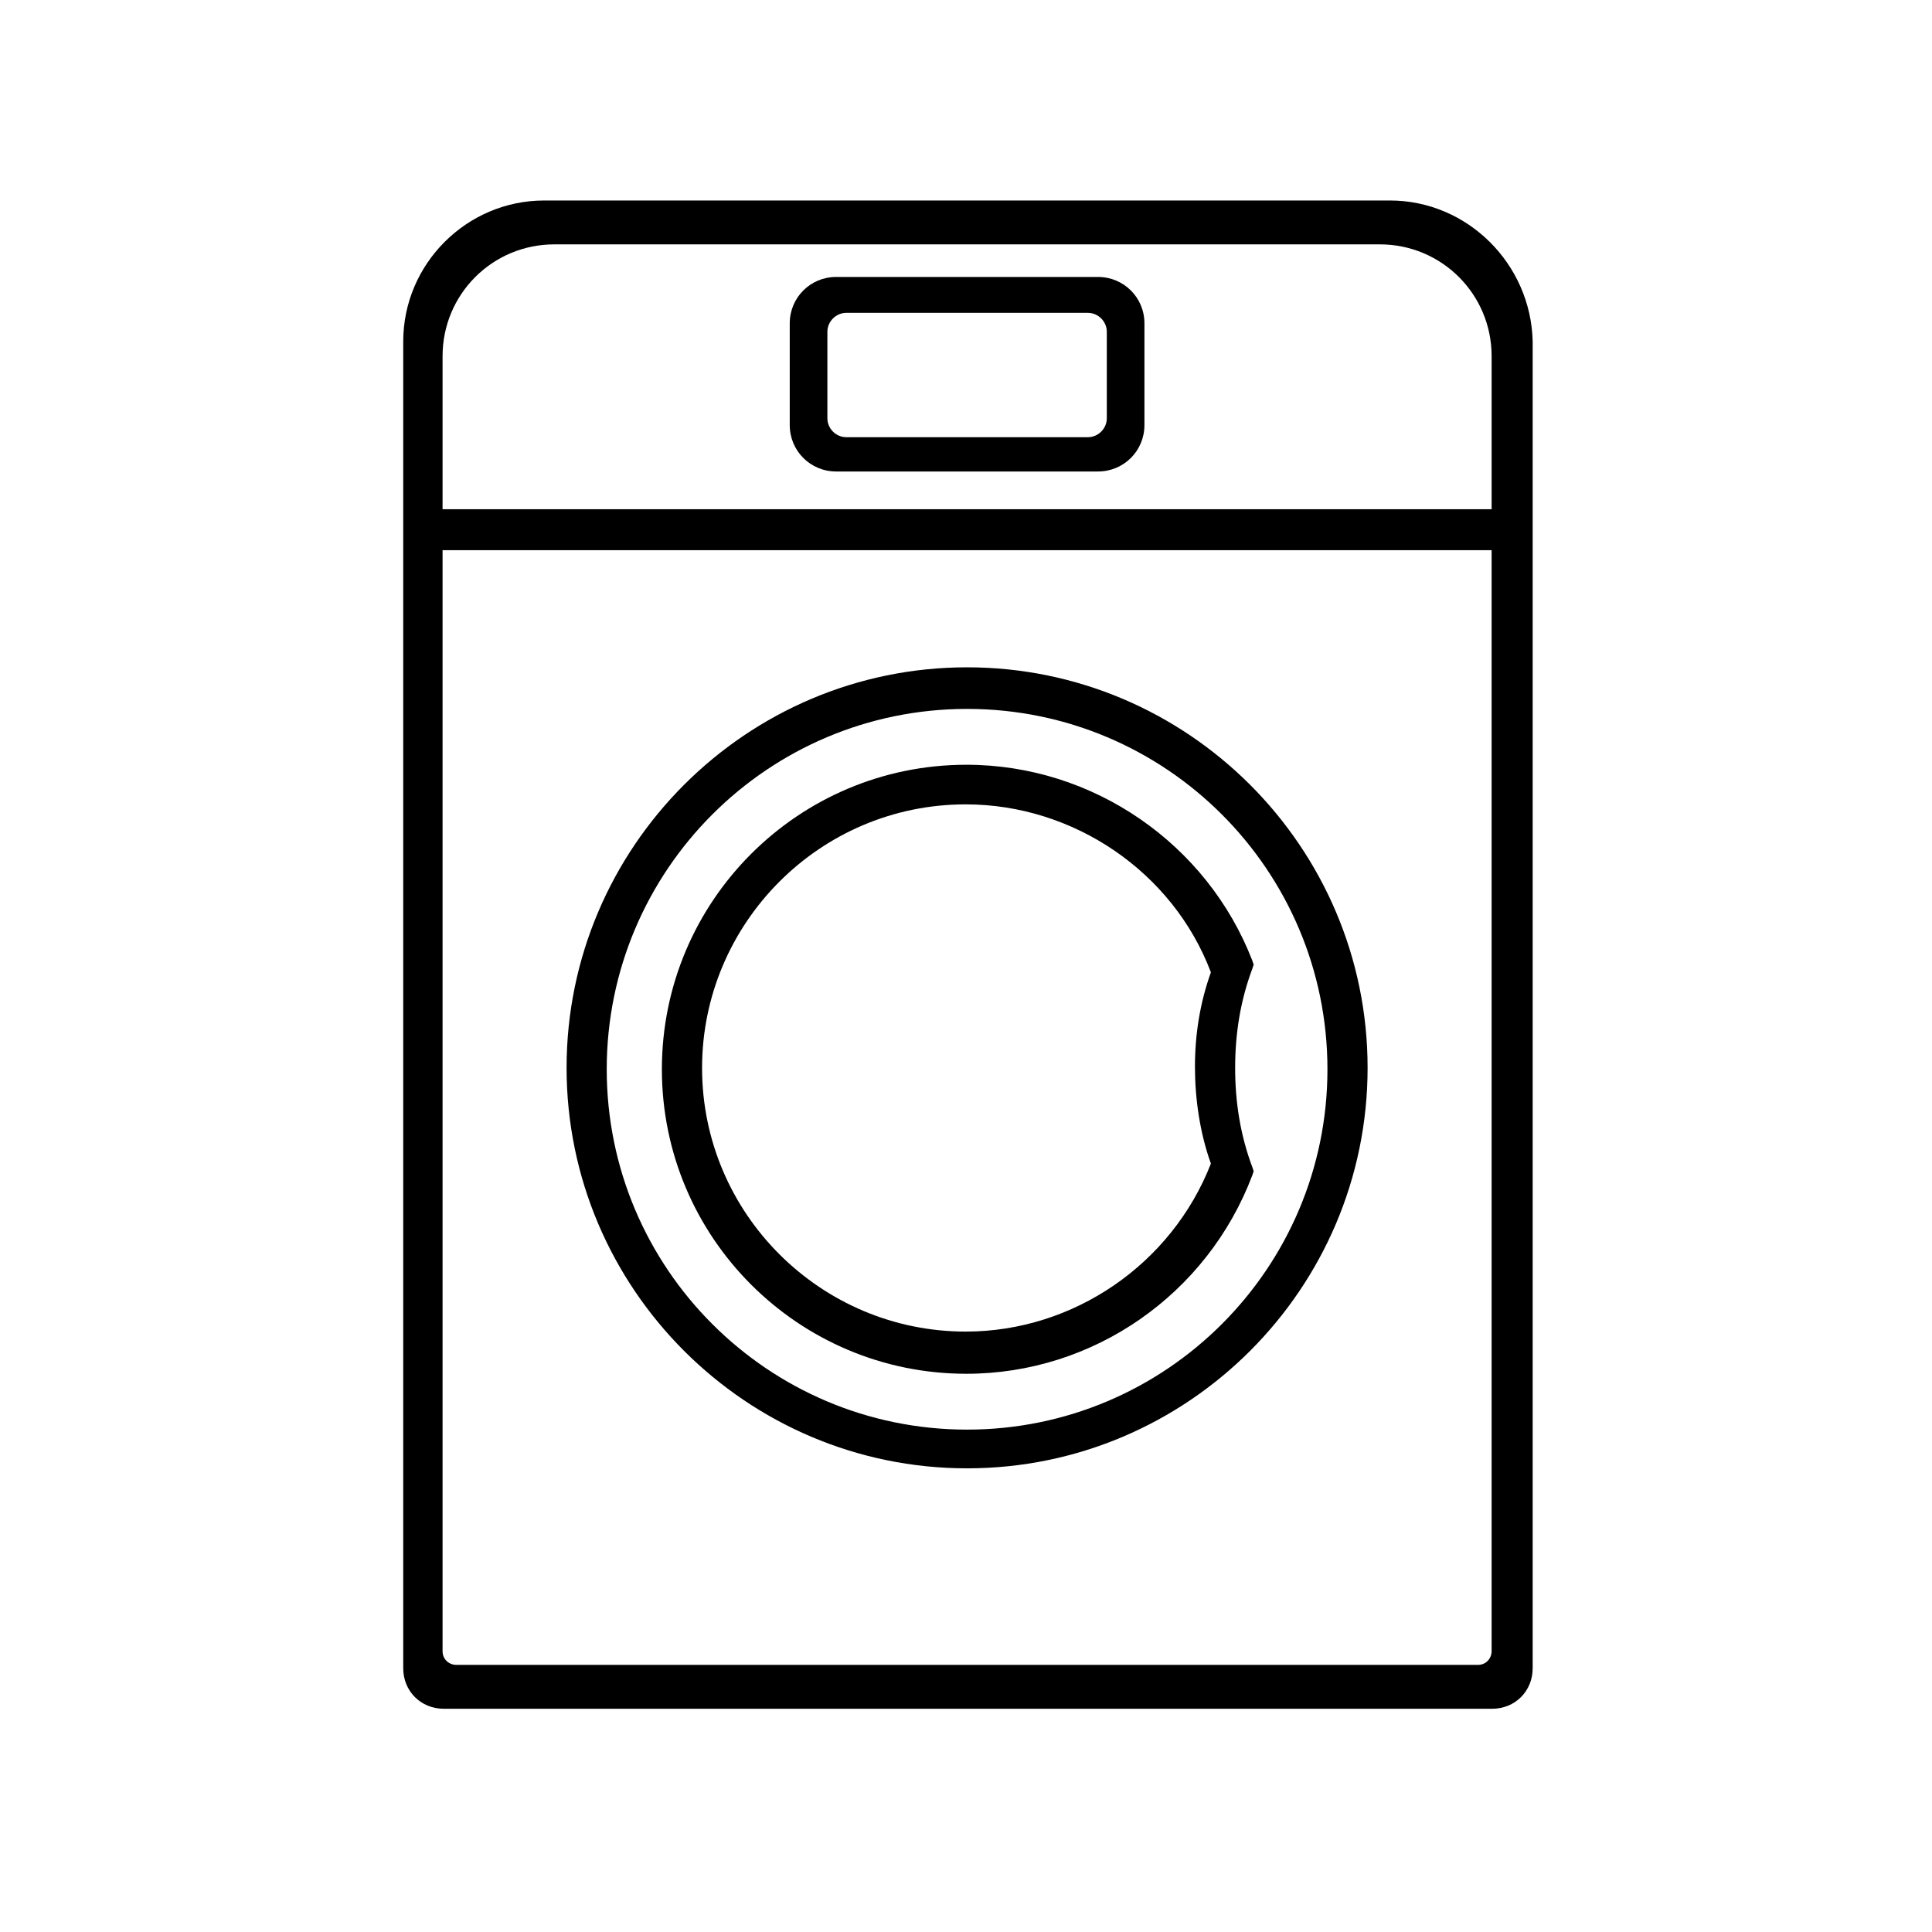 <?xml version="1.0" encoding="utf-8"?>
<!-- Generator: Adobe Illustrator 16.0.0, SVG Export Plug-In . SVG Version: 6.00 Build 0)  -->
<!DOCTYPE svg PUBLIC "-//W3C//DTD SVG 1.1//EN" "http://www.w3.org/Graphics/SVG/1.1/DTD/svg11.dtd">
<svg xmlns="http://www.w3.org/2000/svg" version="1.1" width="40" height="40"><svg xmlns:xlink="http://www.w3.org/1999/xlink" version="1.1" id="Ebene_1" x="0" y="0" width="40" height="40" viewBox="0 0 340.16 340.16" enable-background="new 0 0 340.16 340.16" xml:space="preserve">
<g>
	<path d="M244.723,35.301H95.813c-13.649,0-24.818,11.168-24.818,24.818v233.602c0,4.033,3.103,7.135,7.136,7.135h184.585   c4.034,0,7.136-3.102,7.136-7.135V60.119C269.542,46.469,258.373,35.301,244.723,35.301z M260.201,293.131H80.344   c-1.212,0-2.423-0.908-2.423-2.422V96.868h184.703v193.841C262.624,291.92,261.716,293.131,260.201,293.131z M262.624,89.656   H77.921V62.707c0-10.9,8.78-19.682,19.682-19.682h145.34c10.901,0,19.682,8.781,19.682,19.682V89.656z"/>
	<path d="M193.32,48.761h-46.096c-4.543,0-8.177,3.633-8.177,8.175v17.901c0,4.542,3.634,8.176,8.177,8.176h46.096   c4.543,0,8.177-3.634,8.177-8.176V56.936C201.497,52.394,197.863,48.761,193.32,48.761z M194.871,73.645   c0,1.816-1.514,3.331-3.331,3.331h-42.535c-1.817,0-3.331-1.514-3.331-3.331V58.414c0-1.817,1.514-3.331,3.331-3.331h42.535   c1.817,0,3.331,1.514,3.331,3.331V73.645L194.871,73.645z"/>
	<path d="M170.272,117.492c-38.861,0-70.516,31.655-70.516,70.516c0,38.861,31.654,70.516,70.516,70.516   s70.516-31.654,70.516-70.516C240.788,149.147,209.134,117.492,170.272,117.492z M170.272,251.707   c-35.03,0-63.448-28.415-63.448-63.446c0-35.032,28.418-63.447,63.448-63.447c35.029,0,63.447,28.416,63.447,63.447   C233.72,223.292,205.302,251.707,170.272,251.707z"/>
	<path d="M170.146,134.647c-29.604,0-53.612,24.009-53.612,53.614c0,29.604,24.009,53.614,53.612,53.614   c22.379,0,42.426-13.987,50.352-34.966l0.231-0.7l-0.231-0.699c-2.099-5.594-3.031-11.422-3.031-17.483   c0-6.06,0.933-11.887,3.031-17.482l0.231-0.7l-0.231-0.699C212.572,148.634,192.525,134.647,170.146,134.647z M213.199,204.872   c-6.91,17.702-24.179,29.575-43.175,29.575c-25.472,0-46.413-20.724-46.413-46.413c0-25.472,20.725-46.412,46.413-46.412   c18.996,0,36.482,11.873,43.175,29.574c-1.943,5.397-2.808,11.01-2.808,16.622C210.392,193.43,211.256,199.476,213.199,204.872z"/>
</g>
</svg></svg>
